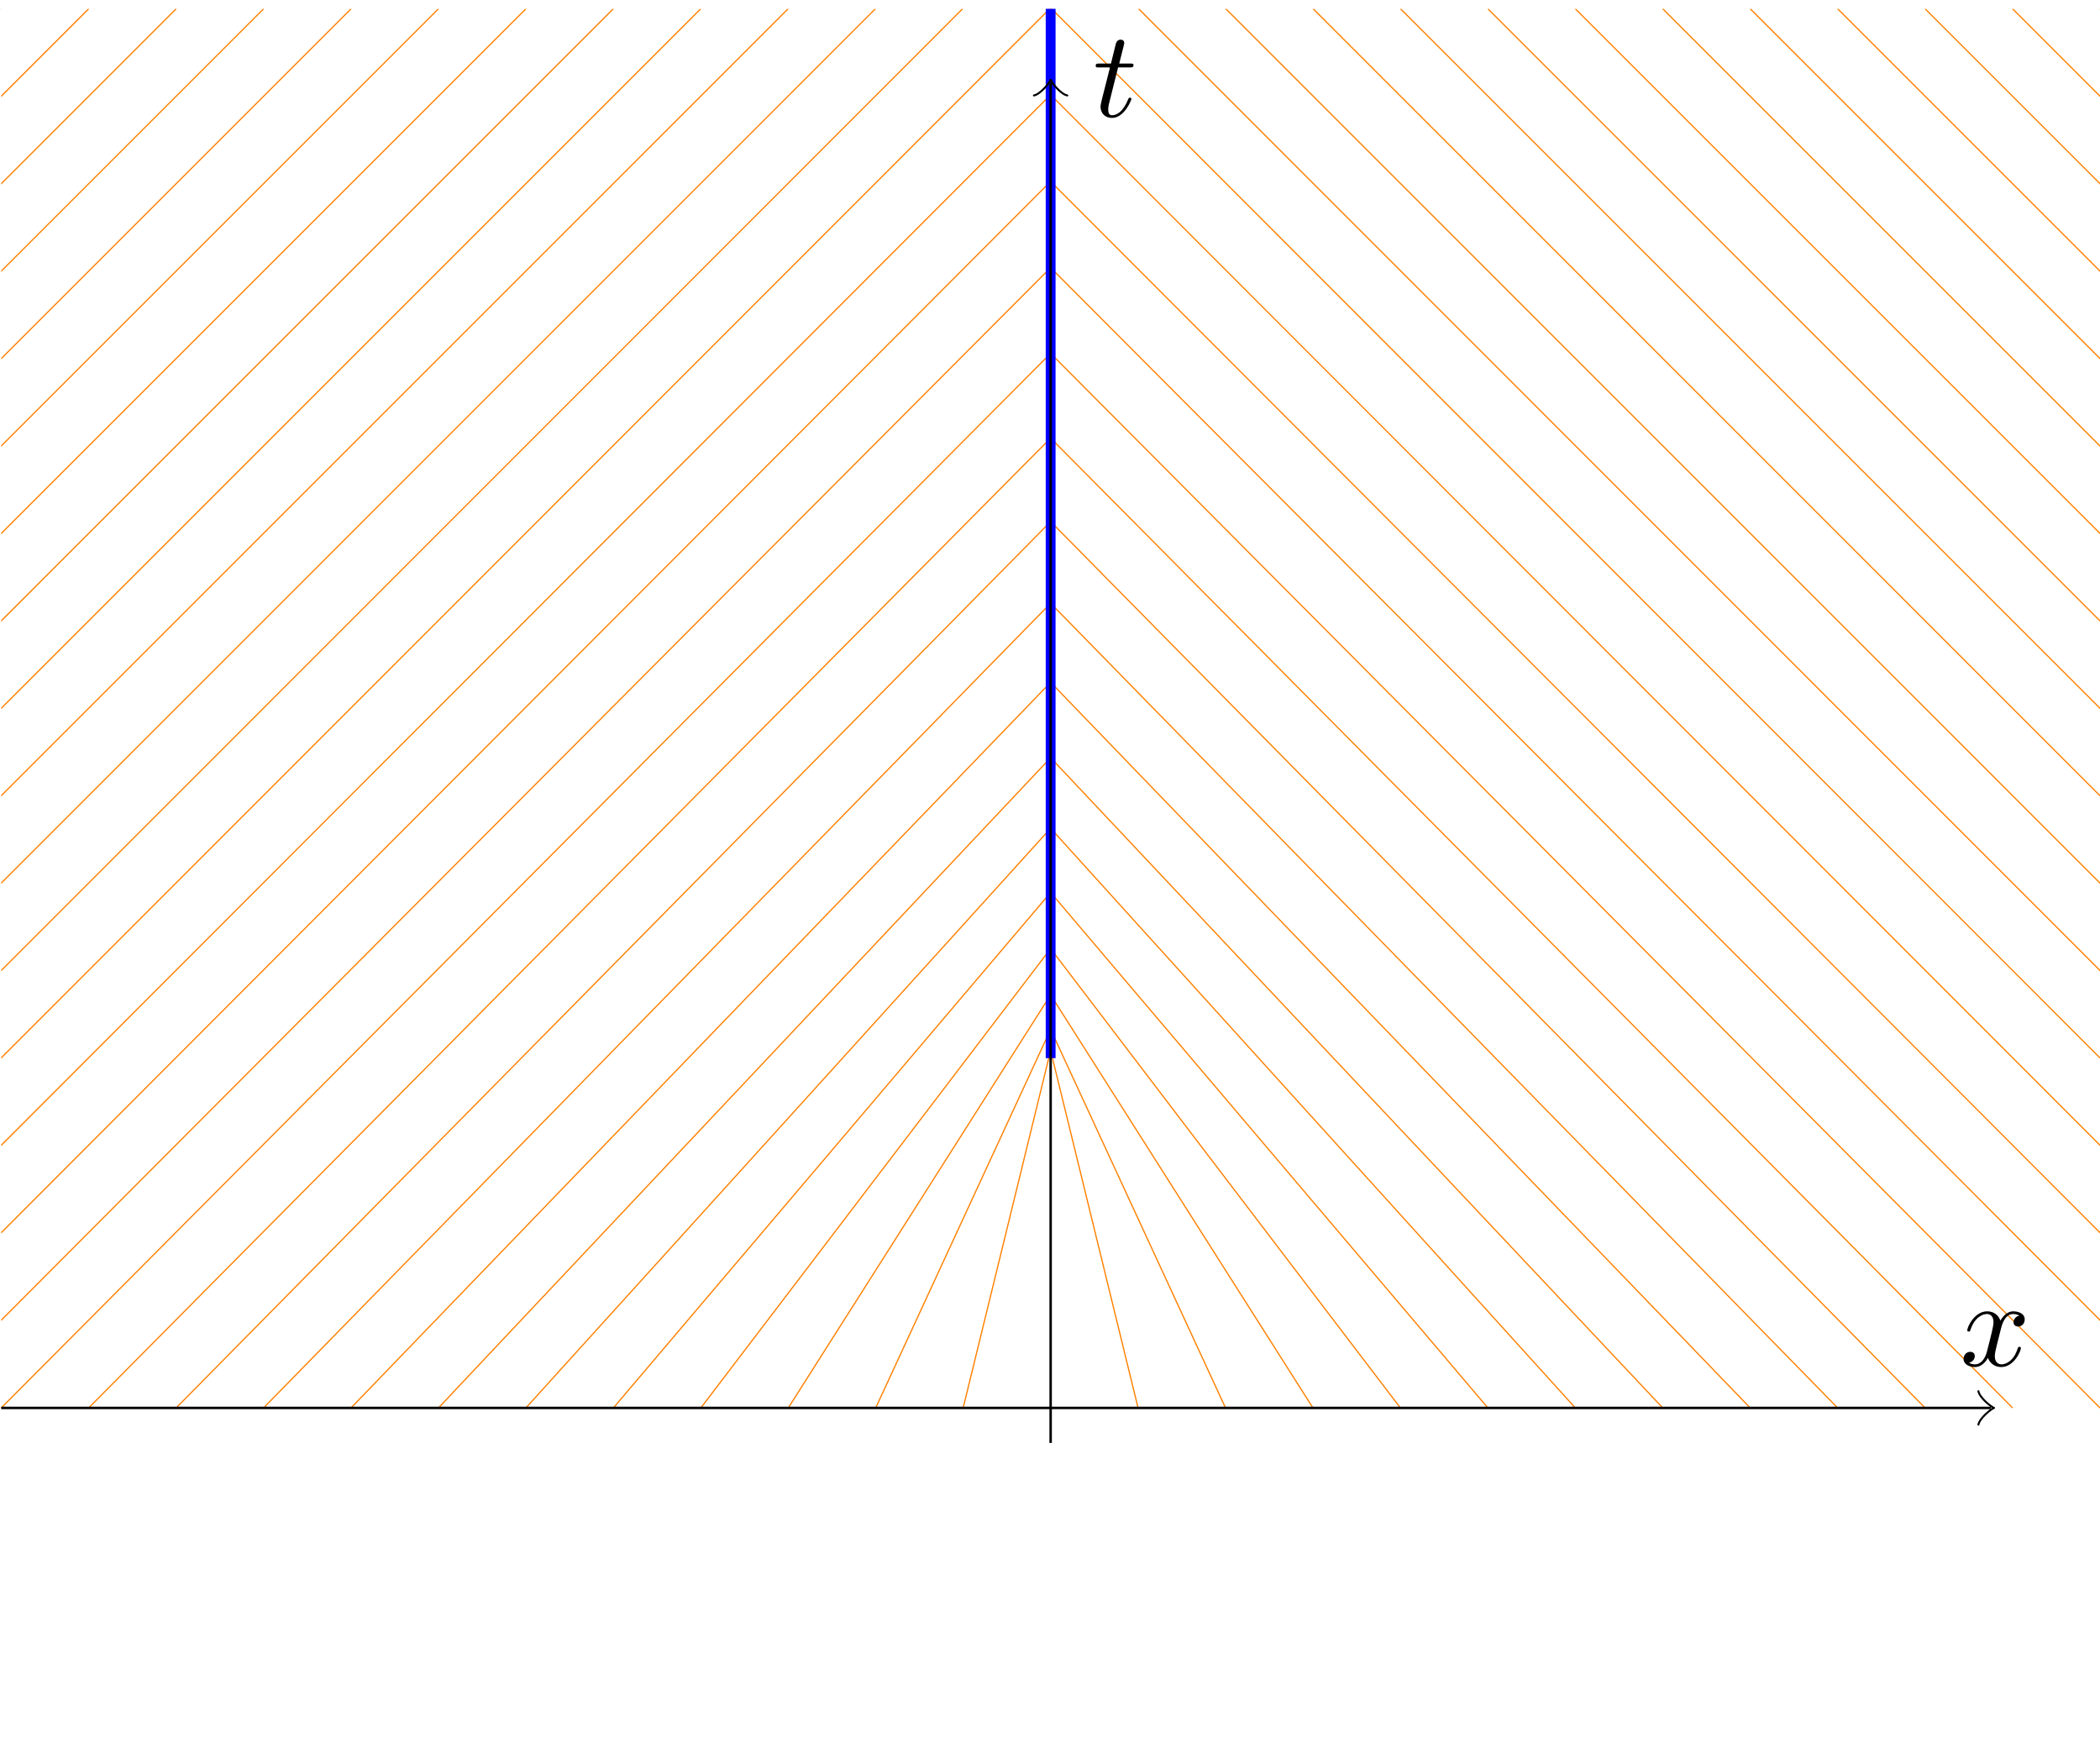 <?xml version="1.0" encoding="UTF-8"?>
<svg xmlns="http://www.w3.org/2000/svg" xmlns:xlink="http://www.w3.org/1999/xlink" width="170.178pt" height="142.447pt" viewBox="0 0 170.178 142.447" version="1.1">
<defs>
<g>
<symbol overflow="visible" id="glyph0-0">
<path style="stroke:none;" d=""/>
</symbol>
<symbol overflow="visible" id="glyph0-1">
<path style="stroke:none;" d="M 3.328 -3.016 C 3.391 -3.266 3.625 -4.188 4.312 -4.188 C 4.359 -4.188 4.609 -4.188 4.812 -4.062 C 4.531 -4 4.344 -3.766 4.344 -3.516 C 4.344 -3.359 4.453 -3.172 4.719 -3.172 C 4.938 -3.172 5.25 -3.344 5.25 -3.75 C 5.25 -4.266 4.672 -4.406 4.328 -4.406 C 3.75 -4.406 3.406 -3.875 3.281 -3.656 C 3.031 -4.312 2.5 -4.406 2.203 -4.406 C 1.172 -4.406 0.594 -3.125 0.594 -2.875 C 0.594 -2.766 0.703 -2.766 0.719 -2.766 C 0.797 -2.766 0.828 -2.797 0.844 -2.875 C 1.188 -3.938 1.844 -4.188 2.188 -4.188 C 2.375 -4.188 2.719 -4.094 2.719 -3.516 C 2.719 -3.203 2.547 -2.547 2.188 -1.141 C 2.031 -0.531 1.672 -0.109 1.234 -0.109 C 1.172 -0.109 0.953 -0.109 0.734 -0.234 C 0.984 -0.297 1.203 -0.5 1.203 -0.781 C 1.203 -1.047 0.984 -1.125 0.844 -1.125 C 0.531 -1.125 0.297 -0.875 0.297 -0.547 C 0.297 -0.094 0.781 0.109 1.219 0.109 C 1.891 0.109 2.25 -0.594 2.266 -0.641 C 2.391 -0.281 2.75 0.109 3.344 0.109 C 4.375 0.109 4.938 -1.172 4.938 -1.422 C 4.938 -1.531 4.859 -1.531 4.828 -1.531 C 4.734 -1.531 4.719 -1.484 4.688 -1.422 C 4.359 -0.344 3.688 -0.109 3.375 -0.109 C 2.984 -0.109 2.828 -0.422 2.828 -0.766 C 2.828 -0.984 2.875 -1.203 2.984 -1.641 Z M 3.328 -3.016 "/>
</symbol>
<symbol overflow="visible" id="glyph0-2">
<path style="stroke:none;" d="M 2.047 -3.984 L 2.984 -3.984 C 3.188 -3.984 3.297 -3.984 3.297 -4.188 C 3.297 -4.297 3.188 -4.297 3.016 -4.297 L 2.141 -4.297 C 2.5 -5.719 2.547 -5.906 2.547 -5.969 C 2.547 -6.141 2.422 -6.234 2.25 -6.234 C 2.219 -6.234 1.938 -6.234 1.859 -5.875 L 1.469 -4.297 L 0.531 -4.297 C 0.328 -4.297 0.234 -4.297 0.234 -4.109 C 0.234 -3.984 0.312 -3.984 0.516 -3.984 L 1.391 -3.984 C 0.672 -1.156 0.625 -0.984 0.625 -0.812 C 0.625 -0.266 1 0.109 1.547 0.109 C 2.562 0.109 3.125 -1.344 3.125 -1.422 C 3.125 -1.531 3.047 -1.531 3.016 -1.531 C 2.922 -1.531 2.906 -1.5 2.859 -1.391 C 2.438 -0.344 1.906 -0.109 1.562 -0.109 C 1.359 -0.109 1.25 -0.234 1.25 -0.562 C 1.25 -0.812 1.281 -0.875 1.312 -1.047 Z M 2.047 -3.984 "/>
</symbol>
</g>
<clipPath id="clip1">
  <path d="M 0.098 0.715 L 2 0.715 L 2 116 L 0.098 116 Z M 0.098 0.715 "/>
</clipPath>
<clipPath id="clip2">
  <path d="M 0.098 0.715 L 9 0.715 L 9 116 L 0.098 116 Z M 0.098 0.715 "/>
</clipPath>
<clipPath id="clip3">
  <path d="M 0.098 0.715 L 16 0.715 L 16 116 L 0.098 116 Z M 0.098 0.715 "/>
</clipPath>
<clipPath id="clip4">
  <path d="M 0.098 0.715 L 23 0.715 L 23 116 L 0.098 116 Z M 0.098 0.715 "/>
</clipPath>
<clipPath id="clip5">
  <path d="M 0.098 0.715 L 30 0.715 L 30 116 L 0.098 116 Z M 0.098 0.715 "/>
</clipPath>
<clipPath id="clip6">
  <path d="M 0.098 0.715 L 37 0.715 L 37 116 L 0.098 116 Z M 0.098 0.715 "/>
</clipPath>
<clipPath id="clip7">
  <path d="M 0.098 0.715 L 45 0.715 L 45 116 L 0.098 116 Z M 0.098 0.715 "/>
</clipPath>
<clipPath id="clip8">
  <path d="M 0.098 0.715 L 52 0.715 L 52 116 L 0.098 116 Z M 0.098 0.715 "/>
</clipPath>
<clipPath id="clip9">
  <path d="M 0.098 0.715 L 59 0.715 L 59 116 L 0.098 116 Z M 0.098 0.715 "/>
</clipPath>
<clipPath id="clip10">
  <path d="M 0.098 0.715 L 66 0.715 L 66 116 L 0.098 116 Z M 0.098 0.715 "/>
</clipPath>
<clipPath id="clip11">
  <path d="M 0.098 0.715 L 73 0.715 L 73 116 L 0.098 116 Z M 0.098 0.715 "/>
</clipPath>
<clipPath id="clip12">
  <path d="M 0.098 0.715 L 80 0.715 L 80 116 L 0.098 116 Z M 0.098 0.715 "/>
</clipPath>
<clipPath id="clip13">
  <path d="M 0.098 0.715 L 85.141 0.715 L 85.141 116 L 0.098 116 Z M 0.098 0.715 "/>
</clipPath>
<clipPath id="clip14">
  <path d="M 5 0.715 L 85.141 0.715 L 85.141 116 L 5 116 Z M 5 0.715 "/>
</clipPath>
<clipPath id="clip15">
  <path d="M 12 0.715 L 85.141 0.715 L 85.141 116 L 12 116 Z M 12 0.715 "/>
</clipPath>
<clipPath id="clip16">
  <path d="M 19 0.715 L 85.141 0.715 L 85.141 116 L 19 116 Z M 19 0.715 "/>
</clipPath>
<clipPath id="clip17">
  <path d="M 27 0.715 L 85.141 0.715 L 85.141 116 L 27 116 Z M 27 0.715 "/>
</clipPath>
<clipPath id="clip18">
  <path d="M 34 0.715 L 85.141 0.715 L 85.141 116 L 34 116 Z M 34 0.715 "/>
</clipPath>
<clipPath id="clip19">
  <path d="M 41 0.715 L 85.141 0.715 L 85.141 116 L 41 116 Z M 41 0.715 "/>
</clipPath>
<clipPath id="clip20">
  <path d="M 48 0.715 L 85.141 0.715 L 85.141 116 L 48 116 Z M 48 0.715 "/>
</clipPath>
<clipPath id="clip21">
  <path d="M 55 0.715 L 85.141 0.715 L 85.141 116 L 55 116 Z M 55 0.715 "/>
</clipPath>
<clipPath id="clip22">
  <path d="M 62 0.715 L 85.141 0.715 L 85.141 116 L 62 116 Z M 62 0.715 "/>
</clipPath>
<clipPath id="clip23">
  <path d="M 69 0.715 L 85.141 0.715 L 85.141 116 L 69 116 Z M 69 0.715 "/>
</clipPath>
<clipPath id="clip24">
  <path d="M 76 0.715 L 85.141 0.715 L 85.141 116 L 76 116 Z M 76 0.715 "/>
</clipPath>
<clipPath id="clip25">
  <path d="M 85 0.715 L 85.141 0.715 L 85.141 115 L 85 115 Z M 85 0.715 "/>
</clipPath>
<clipPath id="clip26">
  <path d="M 85.141 0.715 L 86 0.715 L 86 115 L 85.141 115 Z M 85.141 0.715 "/>
</clipPath>
<clipPath id="clip27">
  <path d="M 85.141 0.715 L 94 0.715 L 94 116 L 85.141 116 Z M 85.141 0.715 "/>
</clipPath>
<clipPath id="clip28">
  <path d="M 85.141 0.715 L 101 0.715 L 101 116 L 85.141 116 Z M 85.141 0.715 "/>
</clipPath>
<clipPath id="clip29">
  <path d="M 85.141 0.715 L 108 0.715 L 108 116 L 85.141 116 Z M 85.141 0.715 "/>
</clipPath>
<clipPath id="clip30">
  <path d="M 85.141 0.715 L 115 0.715 L 115 116 L 85.141 116 Z M 85.141 0.715 "/>
</clipPath>
<clipPath id="clip31">
  <path d="M 85.141 0.715 L 122 0.715 L 122 116 L 85.141 116 Z M 85.141 0.715 "/>
</clipPath>
<clipPath id="clip32">
  <path d="M 85.141 0.715 L 130 0.715 L 130 116 L 85.141 116 Z M 85.141 0.715 "/>
</clipPath>
<clipPath id="clip33">
  <path d="M 85.141 0.715 L 137 0.715 L 137 116 L 85.141 116 Z M 85.141 0.715 "/>
</clipPath>
<clipPath id="clip34">
  <path d="M 85.141 0.715 L 144 0.715 L 144 116 L 85.141 116 Z M 85.141 0.715 "/>
</clipPath>
<clipPath id="clip35">
  <path d="M 85.141 0.715 L 151 0.715 L 151 116 L 85.141 116 Z M 85.141 0.715 "/>
</clipPath>
<clipPath id="clip36">
  <path d="M 85.141 0.715 L 158 0.715 L 158 116 L 85.141 116 Z M 85.141 0.715 "/>
</clipPath>
<clipPath id="clip37">
  <path d="M 85.141 0.715 L 165 0.715 L 165 116 L 85.141 116 Z M 85.141 0.715 "/>
</clipPath>
<clipPath id="clip38">
  <path d="M 85.141 0.715 L 170.18 0.715 L 170.18 116 L 85.141 116 Z M 85.141 0.715 "/>
</clipPath>
<clipPath id="clip39">
  <path d="M 90 0.715 L 170.18 0.715 L 170.18 116 L 90 116 Z M 90 0.715 "/>
</clipPath>
<clipPath id="clip40">
  <path d="M 97 0.715 L 170.18 0.715 L 170.18 116 L 97 116 Z M 97 0.715 "/>
</clipPath>
<clipPath id="clip41">
  <path d="M 105 0.715 L 170.18 0.715 L 170.18 116 L 105 116 Z M 105 0.715 "/>
</clipPath>
<clipPath id="clip42">
  <path d="M 112 0.715 L 170.18 0.715 L 170.18 116 L 112 116 Z M 112 0.715 "/>
</clipPath>
<clipPath id="clip43">
  <path d="M 119 0.715 L 170.18 0.715 L 170.18 116 L 119 116 Z M 119 0.715 "/>
</clipPath>
<clipPath id="clip44">
  <path d="M 126 0.715 L 170.18 0.715 L 170.18 116 L 126 116 Z M 126 0.715 "/>
</clipPath>
<clipPath id="clip45">
  <path d="M 133 0.715 L 170.18 0.715 L 170.18 116 L 133 116 Z M 133 0.715 "/>
</clipPath>
<clipPath id="clip46">
  <path d="M 140 0.715 L 170.18 0.715 L 170.18 116 L 140 116 Z M 140 0.715 "/>
</clipPath>
<clipPath id="clip47">
  <path d="M 147 0.715 L 170.18 0.715 L 170.18 116 L 147 116 Z M 147 0.715 "/>
</clipPath>
<clipPath id="clip48">
  <path d="M 154 0.715 L 170.18 0.715 L 170.18 116 L 154 116 Z M 154 0.715 "/>
</clipPath>
<clipPath id="clip49">
  <path d="M 161 0.715 L 170.18 0.715 L 170.18 116 L 161 116 Z M 161 0.715 "/>
</clipPath>
<clipPath id="clip50">
  <path d="M 168 0.715 L 170.18 0.715 L 170.18 116 L 168 116 Z M 168 0.715 "/>
</clipPath>
</defs>
<g id="surface1">
<g clip-path="url(#clip1)" clip-rule="nonzero">
<path style="fill:none;stroke-width:0.1;stroke-linecap:butt;stroke-linejoin:miter;stroke:rgb(100%,50%,0%);stroke-opacity:1;stroke-miterlimit:10;" d="M -198.428 -0.001 L -85.041 113.386 " transform="matrix(1,0,0,-1,85.139,114.101)"/>
</g>
<g clip-path="url(#clip2)" clip-rule="nonzero">
<path style="fill:none;stroke-width:0.1;stroke-linecap:butt;stroke-linejoin:miter;stroke:rgb(100%,50%,0%);stroke-opacity:1;stroke-miterlimit:10;" d="M -191.342 -0.001 L -77.955 113.386 " transform="matrix(1,0,0,-1,85.139,114.101)"/>
</g>
<g clip-path="url(#clip3)" clip-rule="nonzero">
<path style="fill:none;stroke-width:0.1;stroke-linecap:butt;stroke-linejoin:miter;stroke:rgb(100%,50%,0%);stroke-opacity:1;stroke-miterlimit:10;" d="M -184.256 -0.001 L -70.866 113.386 " transform="matrix(1,0,0,-1,85.139,114.101)"/>
</g>
<g clip-path="url(#clip4)" clip-rule="nonzero">
<path style="fill:none;stroke-width:0.1;stroke-linecap:butt;stroke-linejoin:miter;stroke:rgb(100%,50%,0%);stroke-opacity:1;stroke-miterlimit:10;" d="M -177.166 -0.001 L -63.78 113.386 " transform="matrix(1,0,0,-1,85.139,114.101)"/>
</g>
<g clip-path="url(#clip5)" clip-rule="nonzero">
<path style="fill:none;stroke-width:0.1;stroke-linecap:butt;stroke-linejoin:miter;stroke:rgb(100%,50%,0%);stroke-opacity:1;stroke-miterlimit:10;" d="M -170.08 -0.001 L -56.694 113.386 " transform="matrix(1,0,0,-1,85.139,114.101)"/>
</g>
<g clip-path="url(#clip6)" clip-rule="nonzero">
<path style="fill:none;stroke-width:0.1;stroke-linecap:butt;stroke-linejoin:miter;stroke:rgb(100%,50%,0%);stroke-opacity:1;stroke-miterlimit:10;" d="M -162.994 -0.001 L -49.608 113.386 " transform="matrix(1,0,0,-1,85.139,114.101)"/>
</g>
<g clip-path="url(#clip7)" clip-rule="nonzero">
<path style="fill:none;stroke-width:0.1;stroke-linecap:butt;stroke-linejoin:miter;stroke:rgb(100%,50%,0%);stroke-opacity:1;stroke-miterlimit:10;" d="M -155.909 -0.001 L -42.522 113.386 " transform="matrix(1,0,0,-1,85.139,114.101)"/>
</g>
<g clip-path="url(#clip8)" clip-rule="nonzero">
<path style="fill:none;stroke-width:0.1;stroke-linecap:butt;stroke-linejoin:miter;stroke:rgb(100%,50%,0%);stroke-opacity:1;stroke-miterlimit:10;" d="M -148.823 -0.001 L -35.44 113.386 " transform="matrix(1,0,0,-1,85.139,114.101)"/>
</g>
<g clip-path="url(#clip9)" clip-rule="nonzero">
<path style="fill:none;stroke-width:0.1;stroke-linecap:butt;stroke-linejoin:miter;stroke:rgb(100%,50%,0%);stroke-opacity:1;stroke-miterlimit:10;" d="M -141.733 -0.001 L -28.358 113.386 " transform="matrix(1,0,0,-1,85.139,114.101)"/>
</g>
<g clip-path="url(#clip10)" clip-rule="nonzero">
<path style="fill:none;stroke-width:0.1;stroke-linecap:butt;stroke-linejoin:miter;stroke:rgb(100%,50%,0%);stroke-opacity:1;stroke-miterlimit:10;" d="M -134.647 -0.001 L -21.276 113.386 " transform="matrix(1,0,0,-1,85.139,114.101)"/>
</g>
<g clip-path="url(#clip11)" clip-rule="nonzero">
<path style="fill:none;stroke-width:0.1;stroke-linecap:butt;stroke-linejoin:miter;stroke:rgb(100%,50%,0%);stroke-opacity:1;stroke-miterlimit:10;" d="M -127.561 -0.001 L -14.201 113.386 " transform="matrix(1,0,0,-1,85.139,114.101)"/>
</g>
<g clip-path="url(#clip12)" clip-rule="nonzero">
<path style="fill:none;stroke-width:0.1;stroke-linecap:butt;stroke-linejoin:miter;stroke:rgb(100%,50%,0%);stroke-opacity:1;stroke-miterlimit:10;" d="M -120.475 -0.001 L -7.135 113.386 " transform="matrix(1,0,0,-1,85.139,114.101)"/>
</g>
<g clip-path="url(#clip13)" clip-rule="nonzero">
<path style="fill:none;stroke-width:0.1;stroke-linecap:butt;stroke-linejoin:miter;stroke:rgb(100%,50%,0%);stroke-opacity:1;stroke-miterlimit:10;" d="M -113.389 -0.001 L -0.076 113.386 " transform="matrix(1,0,0,-1,85.139,114.101)"/>
<path style="fill:none;stroke-width:0.1;stroke-linecap:butt;stroke-linejoin:miter;stroke:rgb(100%,50%,0%);stroke-opacity:1;stroke-miterlimit:10;" d="M -106.299 -0.001 L 6.959 113.386 " transform="matrix(1,0,0,-1,85.139,114.101)"/>
<path style="fill:none;stroke-width:0.1;stroke-linecap:butt;stroke-linejoin:miter;stroke:rgb(100%,50%,0%);stroke-opacity:1;stroke-miterlimit:10;" d="M -99.213 -0.001 L 13.966 113.386 " transform="matrix(1,0,0,-1,85.139,114.101)"/>
<path style="fill:none;stroke-width:0.1;stroke-linecap:butt;stroke-linejoin:miter;stroke:rgb(100%,50%,0%);stroke-opacity:1;stroke-miterlimit:10;" d="M -92.127 -0.001 L 20.916 113.386 " transform="matrix(1,0,0,-1,85.139,114.101)"/>
<path style="fill:none;stroke-width:0.1;stroke-linecap:butt;stroke-linejoin:miter;stroke:rgb(100%,50%,0%);stroke-opacity:1;stroke-miterlimit:10;" d="M -85.041 -0.001 L 27.787 113.386 " transform="matrix(1,0,0,-1,85.139,114.101)"/>
</g>
<g clip-path="url(#clip14)" clip-rule="nonzero">
<path style="fill:none;stroke-width:0.1;stroke-linecap:butt;stroke-linejoin:miter;stroke:rgb(100%,50%,0%);stroke-opacity:1;stroke-miterlimit:10;" d="M -77.955 -0.001 L 34.509 113.386 " transform="matrix(1,0,0,-1,85.139,114.101)"/>
</g>
<g clip-path="url(#clip15)" clip-rule="nonzero">
<path style="fill:none;stroke-width:0.1;stroke-linecap:butt;stroke-linejoin:miter;stroke:rgb(100%,50%,0%);stroke-opacity:1;stroke-miterlimit:10;" d="M -70.866 -0.001 L 41.002 113.386 " transform="matrix(1,0,0,-1,85.139,114.101)"/>
</g>
<g clip-path="url(#clip16)" clip-rule="nonzero">
<path style="fill:none;stroke-width:0.1;stroke-linecap:butt;stroke-linejoin:miter;stroke:rgb(100%,50%,0%);stroke-opacity:1;stroke-miterlimit:10;" d="M -63.78 -0.001 L 47.119 113.386 " transform="matrix(1,0,0,-1,85.139,114.101)"/>
</g>
<g clip-path="url(#clip17)" clip-rule="nonzero">
<path style="fill:none;stroke-width:0.1;stroke-linecap:butt;stroke-linejoin:miter;stroke:rgb(100%,50%,0%);stroke-opacity:1;stroke-miterlimit:10;" d="M -56.694 -0.001 L 52.623 113.386 " transform="matrix(1,0,0,-1,85.139,114.101)"/>
</g>
<g clip-path="url(#clip18)" clip-rule="nonzero">
<path style="fill:none;stroke-width:0.1;stroke-linecap:butt;stroke-linejoin:miter;stroke:rgb(100%,50%,0%);stroke-opacity:1;stroke-miterlimit:10;" d="M -49.608 -0.001 L 57.138 113.386 " transform="matrix(1,0,0,-1,85.139,114.101)"/>
</g>
<g clip-path="url(#clip19)" clip-rule="nonzero">
<path style="fill:none;stroke-width:0.1;stroke-linecap:butt;stroke-linejoin:miter;stroke:rgb(100%,50%,0%);stroke-opacity:1;stroke-miterlimit:10;" d="M -42.522 -0.001 L 60.115 113.386 " transform="matrix(1,0,0,-1,85.139,114.101)"/>
</g>
<g clip-path="url(#clip20)" clip-rule="nonzero">
<path style="fill:none;stroke-width:0.1;stroke-linecap:butt;stroke-linejoin:miter;stroke:rgb(100%,50%,0%);stroke-opacity:1;stroke-miterlimit:10;" d="M -35.432 -0.001 L 60.744 113.386 " transform="matrix(1,0,0,-1,85.139,114.101)"/>
</g>
<g clip-path="url(#clip21)" clip-rule="nonzero">
<path style="fill:none;stroke-width:0.1;stroke-linecap:butt;stroke-linejoin:miter;stroke:rgb(100%,50%,0%);stroke-opacity:1;stroke-miterlimit:10;" d="M -28.346 -0.001 L 57.998 113.386 " transform="matrix(1,0,0,-1,85.139,114.101)"/>
</g>
<g clip-path="url(#clip22)" clip-rule="nonzero">
<path style="fill:none;stroke-width:0.1;stroke-linecap:butt;stroke-linejoin:miter;stroke:rgb(100%,50%,0%);stroke-opacity:1;stroke-miterlimit:10;" d="M -21.26 -0.001 L 50.752 113.386 " transform="matrix(1,0,0,-1,85.139,114.101)"/>
</g>
<g clip-path="url(#clip23)" clip-rule="nonzero">
<path style="fill:none;stroke-width:0.1;stroke-linecap:butt;stroke-linejoin:miter;stroke:rgb(100%,50%,0%);stroke-opacity:1;stroke-miterlimit:10;" d="M -14.174 -0.001 L 38.213 113.386 " transform="matrix(1,0,0,-1,85.139,114.101)"/>
</g>
<g clip-path="url(#clip24)" clip-rule="nonzero">
<path style="fill:none;stroke-width:0.1;stroke-linecap:butt;stroke-linejoin:miter;stroke:rgb(100%,50%,0%);stroke-opacity:1;stroke-miterlimit:10;" d="M -7.088 -0.001 L 20.658 113.386 " transform="matrix(1,0,0,-1,85.139,114.101)"/>
</g>
<g clip-path="url(#clip25)" clip-rule="nonzero">
<path style="fill:none;stroke-width:0.1;stroke-linecap:butt;stroke-linejoin:miter;stroke:rgb(100%,50%,0%);stroke-opacity:1;stroke-miterlimit:10;" d="M 0.002 -0.001 L 0.002 113.386 " transform="matrix(1,0,0,-1,85.139,114.101)"/>
</g>
<g clip-path="url(#clip26)" clip-rule="nonzero">
<path style="fill:none;stroke-width:0.1;stroke-linecap:butt;stroke-linejoin:miter;stroke:rgb(100%,50%,0%);stroke-opacity:1;stroke-miterlimit:10;" d="M 0.002 -0.001 L 0.002 113.386 " transform="matrix(1,0,0,-1,85.139,114.101)"/>
</g>
<g clip-path="url(#clip27)" clip-rule="nonzero">
<path style="fill:none;stroke-width:0.1;stroke-linecap:butt;stroke-linejoin:miter;stroke:rgb(100%,50%,0%);stroke-opacity:1;stroke-miterlimit:10;" d="M 7.088 -0.001 L -20.659 113.386 " transform="matrix(1,0,0,-1,85.139,114.101)"/>
</g>
<g clip-path="url(#clip28)" clip-rule="nonzero">
<path style="fill:none;stroke-width:0.1;stroke-linecap:butt;stroke-linejoin:miter;stroke:rgb(100%,50%,0%);stroke-opacity:1;stroke-miterlimit:10;" d="M 14.174 -0.001 L -38.213 113.386 " transform="matrix(1,0,0,-1,85.139,114.101)"/>
</g>
<g clip-path="url(#clip29)" clip-rule="nonzero">
<path style="fill:none;stroke-width:0.1;stroke-linecap:butt;stroke-linejoin:miter;stroke:rgb(100%,50%,0%);stroke-opacity:1;stroke-miterlimit:10;" d="M 21.259 -0.001 L -50.752 113.386 " transform="matrix(1,0,0,-1,85.139,114.101)"/>
</g>
<g clip-path="url(#clip30)" clip-rule="nonzero">
<path style="fill:none;stroke-width:0.1;stroke-linecap:butt;stroke-linejoin:miter;stroke:rgb(100%,50%,0%);stroke-opacity:1;stroke-miterlimit:10;" d="M 28.345 -0.001 L -57.998 113.386 " transform="matrix(1,0,0,-1,85.139,114.101)"/>
</g>
<g clip-path="url(#clip31)" clip-rule="nonzero">
<path style="fill:none;stroke-width:0.1;stroke-linecap:butt;stroke-linejoin:miter;stroke:rgb(100%,50%,0%);stroke-opacity:1;stroke-miterlimit:10;" d="M 35.435 -0.001 L -60.741 113.386 " transform="matrix(1,0,0,-1,85.139,114.101)"/>
</g>
<g clip-path="url(#clip32)" clip-rule="nonzero">
<path style="fill:none;stroke-width:0.1;stroke-linecap:butt;stroke-linejoin:miter;stroke:rgb(100%,50%,0%);stroke-opacity:1;stroke-miterlimit:10;" d="M 42.521 -0.001 L -60.116 113.386 " transform="matrix(1,0,0,-1,85.139,114.101)"/>
</g>
<g clip-path="url(#clip33)" clip-rule="nonzero">
<path style="fill:none;stroke-width:0.1;stroke-linecap:butt;stroke-linejoin:miter;stroke:rgb(100%,50%,0%);stroke-opacity:1;stroke-miterlimit:10;" d="M 49.607 -0.001 L -57.135 113.386 " transform="matrix(1,0,0,-1,85.139,114.101)"/>
</g>
<g clip-path="url(#clip34)" clip-rule="nonzero">
<path style="fill:none;stroke-width:0.1;stroke-linecap:butt;stroke-linejoin:miter;stroke:rgb(100%,50%,0%);stroke-opacity:1;stroke-miterlimit:10;" d="M 56.693 -0.001 L -52.619 113.386 " transform="matrix(1,0,0,-1,85.139,114.101)"/>
</g>
<g clip-path="url(#clip35)" clip-rule="nonzero">
<path style="fill:none;stroke-width:0.1;stroke-linecap:butt;stroke-linejoin:miter;stroke:rgb(100%,50%,0%);stroke-opacity:1;stroke-miterlimit:10;" d="M 63.779 -0.001 L -47.116 113.386 " transform="matrix(1,0,0,-1,85.139,114.101)"/>
</g>
<g clip-path="url(#clip36)" clip-rule="nonzero">
<path style="fill:none;stroke-width:0.1;stroke-linecap:butt;stroke-linejoin:miter;stroke:rgb(100%,50%,0%);stroke-opacity:1;stroke-miterlimit:10;" d="M 70.869 -0.001 L -41.002 113.386 " transform="matrix(1,0,0,-1,85.139,114.101)"/>
</g>
<g clip-path="url(#clip37)" clip-rule="nonzero">
<path style="fill:none;stroke-width:0.1;stroke-linecap:butt;stroke-linejoin:miter;stroke:rgb(100%,50%,0%);stroke-opacity:1;stroke-miterlimit:10;" d="M 77.955 -0.001 L -34.506 113.386 " transform="matrix(1,0,0,-1,85.139,114.101)"/>
</g>
<g clip-path="url(#clip38)" clip-rule="nonzero">
<path style="fill:none;stroke-width:0.1;stroke-linecap:butt;stroke-linejoin:miter;stroke:rgb(100%,50%,0%);stroke-opacity:1;stroke-miterlimit:10;" d="M 85.041 -0.001 L -27.787 113.386 " transform="matrix(1,0,0,-1,85.139,114.101)"/>
<path style="fill:none;stroke-width:0.1;stroke-linecap:butt;stroke-linejoin:miter;stroke:rgb(100%,50%,0%);stroke-opacity:1;stroke-miterlimit:10;" d="M 92.127 -0.001 L -20.916 113.386 " transform="matrix(1,0,0,-1,85.139,114.101)"/>
<path style="fill:none;stroke-width:0.1;stroke-linecap:butt;stroke-linejoin:miter;stroke:rgb(100%,50%,0%);stroke-opacity:1;stroke-miterlimit:10;" d="M 99.213 -0.001 L -13.967 113.386 " transform="matrix(1,0,0,-1,85.139,114.101)"/>
<path style="fill:none;stroke-width:0.1;stroke-linecap:butt;stroke-linejoin:miter;stroke:rgb(100%,50%,0%);stroke-opacity:1;stroke-miterlimit:10;" d="M 106.302 -0.001 L -6.959 113.386 " transform="matrix(1,0,0,-1,85.139,114.101)"/>
<path style="fill:none;stroke-width:0.1;stroke-linecap:butt;stroke-linejoin:miter;stroke:rgb(100%,50%,0%);stroke-opacity:1;stroke-miterlimit:10;" d="M 113.388 -0.001 L 0.076 113.386 " transform="matrix(1,0,0,-1,85.139,114.101)"/>
</g>
<g clip-path="url(#clip39)" clip-rule="nonzero">
<path style="fill:none;stroke-width:0.1;stroke-linecap:butt;stroke-linejoin:miter;stroke:rgb(100%,50%,0%);stroke-opacity:1;stroke-miterlimit:10;" d="M 120.474 -0.001 L 7.134 113.386 " transform="matrix(1,0,0,-1,85.139,114.101)"/>
</g>
<g clip-path="url(#clip40)" clip-rule="nonzero">
<path style="fill:none;stroke-width:0.1;stroke-linecap:butt;stroke-linejoin:miter;stroke:rgb(100%,50%,0%);stroke-opacity:1;stroke-miterlimit:10;" d="M 127.56 -0.001 L 14.201 113.386 " transform="matrix(1,0,0,-1,85.139,114.101)"/>
</g>
<g clip-path="url(#clip41)" clip-rule="nonzero">
<path style="fill:none;stroke-width:0.1;stroke-linecap:butt;stroke-linejoin:miter;stroke:rgb(100%,50%,0%);stroke-opacity:1;stroke-miterlimit:10;" d="M 134.646 -0.001 L 21.279 113.386 " transform="matrix(1,0,0,-1,85.139,114.101)"/>
</g>
<g clip-path="url(#clip42)" clip-rule="nonzero">
<path style="fill:none;stroke-width:0.1;stroke-linecap:butt;stroke-linejoin:miter;stroke:rgb(100%,50%,0%);stroke-opacity:1;stroke-miterlimit:10;" d="M 141.732 -0.001 L 28.357 113.386 " transform="matrix(1,0,0,-1,85.139,114.101)"/>
</g>
<g clip-path="url(#clip43)" clip-rule="nonzero">
<path style="fill:none;stroke-width:0.1;stroke-linecap:butt;stroke-linejoin:miter;stroke:rgb(100%,50%,0%);stroke-opacity:1;stroke-miterlimit:10;" d="M 148.822 -0.001 L 35.439 113.386 " transform="matrix(1,0,0,-1,85.139,114.101)"/>
</g>
<g clip-path="url(#clip44)" clip-rule="nonzero">
<path style="fill:none;stroke-width:0.1;stroke-linecap:butt;stroke-linejoin:miter;stroke:rgb(100%,50%,0%);stroke-opacity:1;stroke-miterlimit:10;" d="M 155.908 -0.001 L 42.525 113.386 " transform="matrix(1,0,0,-1,85.139,114.101)"/>
</g>
<g clip-path="url(#clip45)" clip-rule="nonzero">
<path style="fill:none;stroke-width:0.1;stroke-linecap:butt;stroke-linejoin:miter;stroke:rgb(100%,50%,0%);stroke-opacity:1;stroke-miterlimit:10;" d="M 162.994 -0.001 L 49.607 113.386 " transform="matrix(1,0,0,-1,85.139,114.101)"/>
</g>
<g clip-path="url(#clip46)" clip-rule="nonzero">
<path style="fill:none;stroke-width:0.1;stroke-linecap:butt;stroke-linejoin:miter;stroke:rgb(100%,50%,0%);stroke-opacity:1;stroke-miterlimit:10;" d="M 170.08 -0.001 L 56.697 113.386 " transform="matrix(1,0,0,-1,85.139,114.101)"/>
</g>
<g clip-path="url(#clip47)" clip-rule="nonzero">
<path style="fill:none;stroke-width:0.1;stroke-linecap:butt;stroke-linejoin:miter;stroke:rgb(100%,50%,0%);stroke-opacity:1;stroke-miterlimit:10;" d="M 177.166 -0.001 L 63.779 113.386 " transform="matrix(1,0,0,-1,85.139,114.101)"/>
</g>
<g clip-path="url(#clip48)" clip-rule="nonzero">
<path style="fill:none;stroke-width:0.1;stroke-linecap:butt;stroke-linejoin:miter;stroke:rgb(100%,50%,0%);stroke-opacity:1;stroke-miterlimit:10;" d="M 184.256 -0.001 L 70.869 113.386 " transform="matrix(1,0,0,-1,85.139,114.101)"/>
</g>
<g clip-path="url(#clip49)" clip-rule="nonzero">
<path style="fill:none;stroke-width:0.1;stroke-linecap:butt;stroke-linejoin:miter;stroke:rgb(100%,50%,0%);stroke-opacity:1;stroke-miterlimit:10;" d="M 191.341 -0.001 L 77.955 113.386 " transform="matrix(1,0,0,-1,85.139,114.101)"/>
</g>
<g clip-path="url(#clip50)" clip-rule="nonzero">
<path style="fill:none;stroke-width:0.1;stroke-linecap:butt;stroke-linejoin:miter;stroke:rgb(100%,50%,0%);stroke-opacity:1;stroke-miterlimit:10;" d="M 198.427 -0.001 L 85.041 113.386 " transform="matrix(1,0,0,-1,85.139,114.101)"/>
</g>
<path style="fill:none;stroke-width:0.797;stroke-linecap:butt;stroke-linejoin:miter;stroke:rgb(0%,0%,100%);stroke-opacity:1;stroke-miterlimit:10;" d="M 0.002 28.347 L 0.002 113.386 " transform="matrix(1,0,0,-1,85.139,114.101)"/>
<path style="fill:none;stroke-width:0.199;stroke-linecap:butt;stroke-linejoin:miter;stroke:rgb(0%,0%,0%);stroke-opacity:1;stroke-miterlimit:10;" d="M -85.041 -0.001 L 76.201 -0.001 " transform="matrix(1,0,0,-1,85.139,114.101)"/>
<path style="fill:none;stroke-width:0.159;stroke-linecap:round;stroke-linejoin:round;stroke:rgb(0%,0%,0%);stroke-opacity:1;stroke-miterlimit:10;" d="M -1.017 1.355 C -0.931 0.847 -0.002 0.085 0.252 -0.001 C -0.002 -0.086 -0.931 -0.848 -1.017 -1.356 " transform="matrix(1,0,0,-1,161.342,114.101)"/>
<g style="fill:rgb(0%,0%,0%);fill-opacity:1;">
  <use xlink:href="#glyph0-1" x="158.827" y="110.68"/>
</g>
<path style="fill:none;stroke-width:0.199;stroke-linecap:butt;stroke-linejoin:miter;stroke:rgb(0%,0%,0%);stroke-opacity:1;stroke-miterlimit:10;" d="M 0.002 -2.837 L 0.002 107.382 " transform="matrix(1,0,0,-1,85.139,114.101)"/>
<path style="fill:none;stroke-width:0.159;stroke-linecap:round;stroke-linejoin:round;stroke:rgb(0%,0%,0%);stroke-opacity:1;stroke-miterlimit:10;" d="M -1.018 1.354 C -0.932 0.846 -0.002 0.084 0.256 -0.002 C -0.002 -0.084 -0.932 -0.845 -1.018 -1.353 " transform="matrix(0,-1,-1,0,85.139,6.717)"/>
<g style="fill:rgb(0%,0%,0%);fill-opacity:1;">
  <use xlink:href="#glyph0-2" x="88.559" y="9.448"/>
</g>
</g>
</svg>
